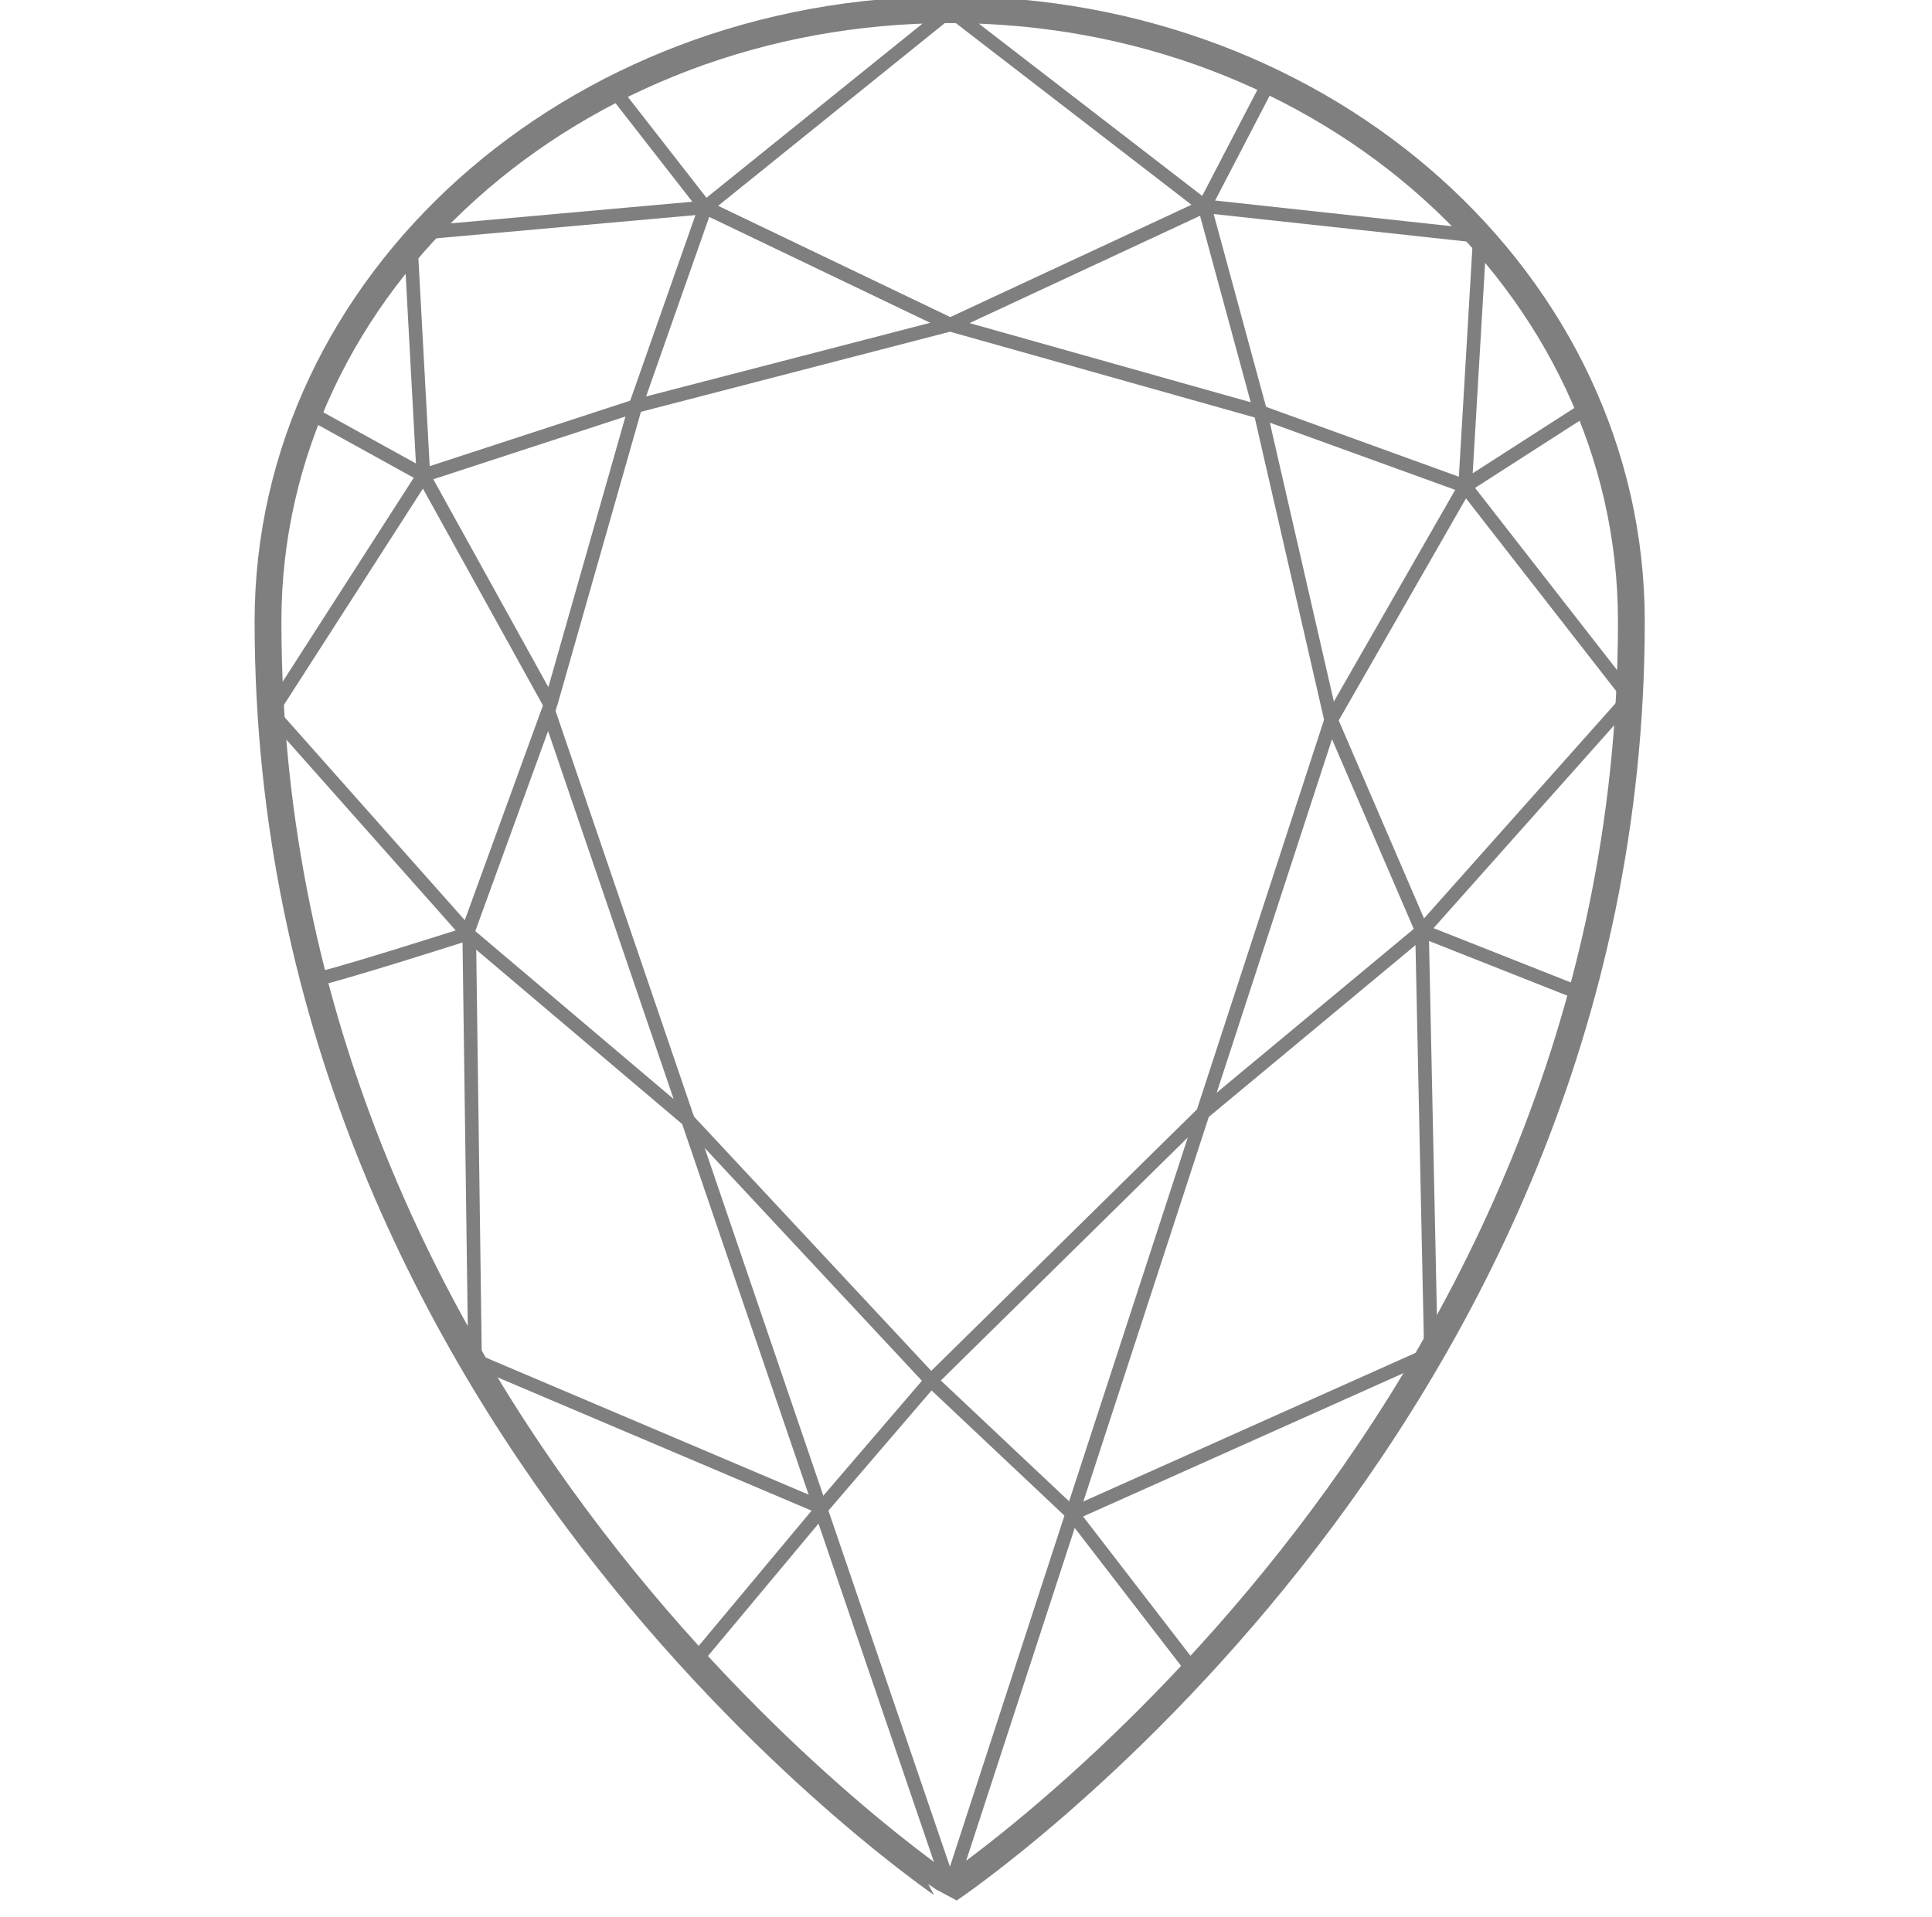 <svg id="Layer_1" data-name="Layer 1" xmlns="http://www.w3.org/2000/svg" viewBox="0 0 49.74 49.37"><defs><style>.cls-1{fill:none;}.cls-2,.cls-3{fill:none;stroke:#7f7f7f;stroke-linejoin:bevel;}.cls-2{stroke-width:0.69px;}.cls-3{stroke-width:0.35px;}</style></defs><title>HP Diamonds</title><path class="cls-1" d="M24.24,0.25c-9.7,0-17.56,7-17.56,15.72,0,21,17.56,32.65,17.56,32.65S41.79,36.86,41.79,16C41.79,7.29,33.93.25,24.24,0.25ZM36.69,24.07l-5.6,4.56L27.68,39.08l-3.76-3.56L21.21,39l-3.42-10s-5.56-4.68-5.68-4.81,2.1-5.69,2.1-5.69l-3.06-6.11,4.8-1.63,2.19-5.4L24.59,8.4,31,5.08l1.45,5.61,5.13,1.85,0.2,0.07-3.45,6Z"/><path class="cls-2" d="M42,16c0,20.89-17.56,32.65-17.56,32.65S6.9,36.95,6.9,16C6.9,7.29,14.76.25,24.46,0.25S42,7.29,42,16Z"/><polygon class="cls-3" points="24.46 0.26 18.16 5.34 24.46 8.36 31.01 5.31 24.46 0.26"/><polyline class="cls-3" points="40.91 10.47 37.72 12.52 38.1 6.08 31.01 5.31"/><polygon class="cls-3" points="37.72 12.52 32.45 10.61 34.27 18.54 37.72 12.52"/><polyline class="cls-3" points="37.72 12.52 41.96 17.96 36.61 23.97 30.98 28.65 23.97 35.55 17.71 28.84 17.71 28.84 12.03 24.03 6.98 18.34 10.9 12.24 14.17 18.15 16.36 10.46"/><polyline class="cls-3" points="15.79 2.3 18.16 5.34 16.36 10.46 24.46 8.36 32.45 10.61 31.01 5.31 32.69 2.08"/><polyline class="cls-3" points="7.95 10.61 10.9 12.24 10.58 6.35"/><polyline class="cls-3" points="14.13 18.34 24.46 48.62 34.27 18.54 36.61 23.97"/><path class="cls-3" d="M8.08,25.21c0,0.1,4-1.18,4-1.18l0.15,11,8.95,3.8L17.9,42.76"/><polyline class="cls-3" points="40.73 25.6 36.61 23.97 36.84 34.85 27.61 38.98 30.74 43.04"/><polyline class="cls-3" points="21.13 38.86 23.97 35.55 27.61 38.98"/><line class="cls-3" x1="12.03" y1="24.03" x2="14.17" y2="18.15"/><line class="cls-3" x1="10.9" y1="12.24" x2="16.35" y2="10.46"/><polyline class="cls-3" points="24.46 8.36 18.16 5.34 10.9 5.99"/></svg>